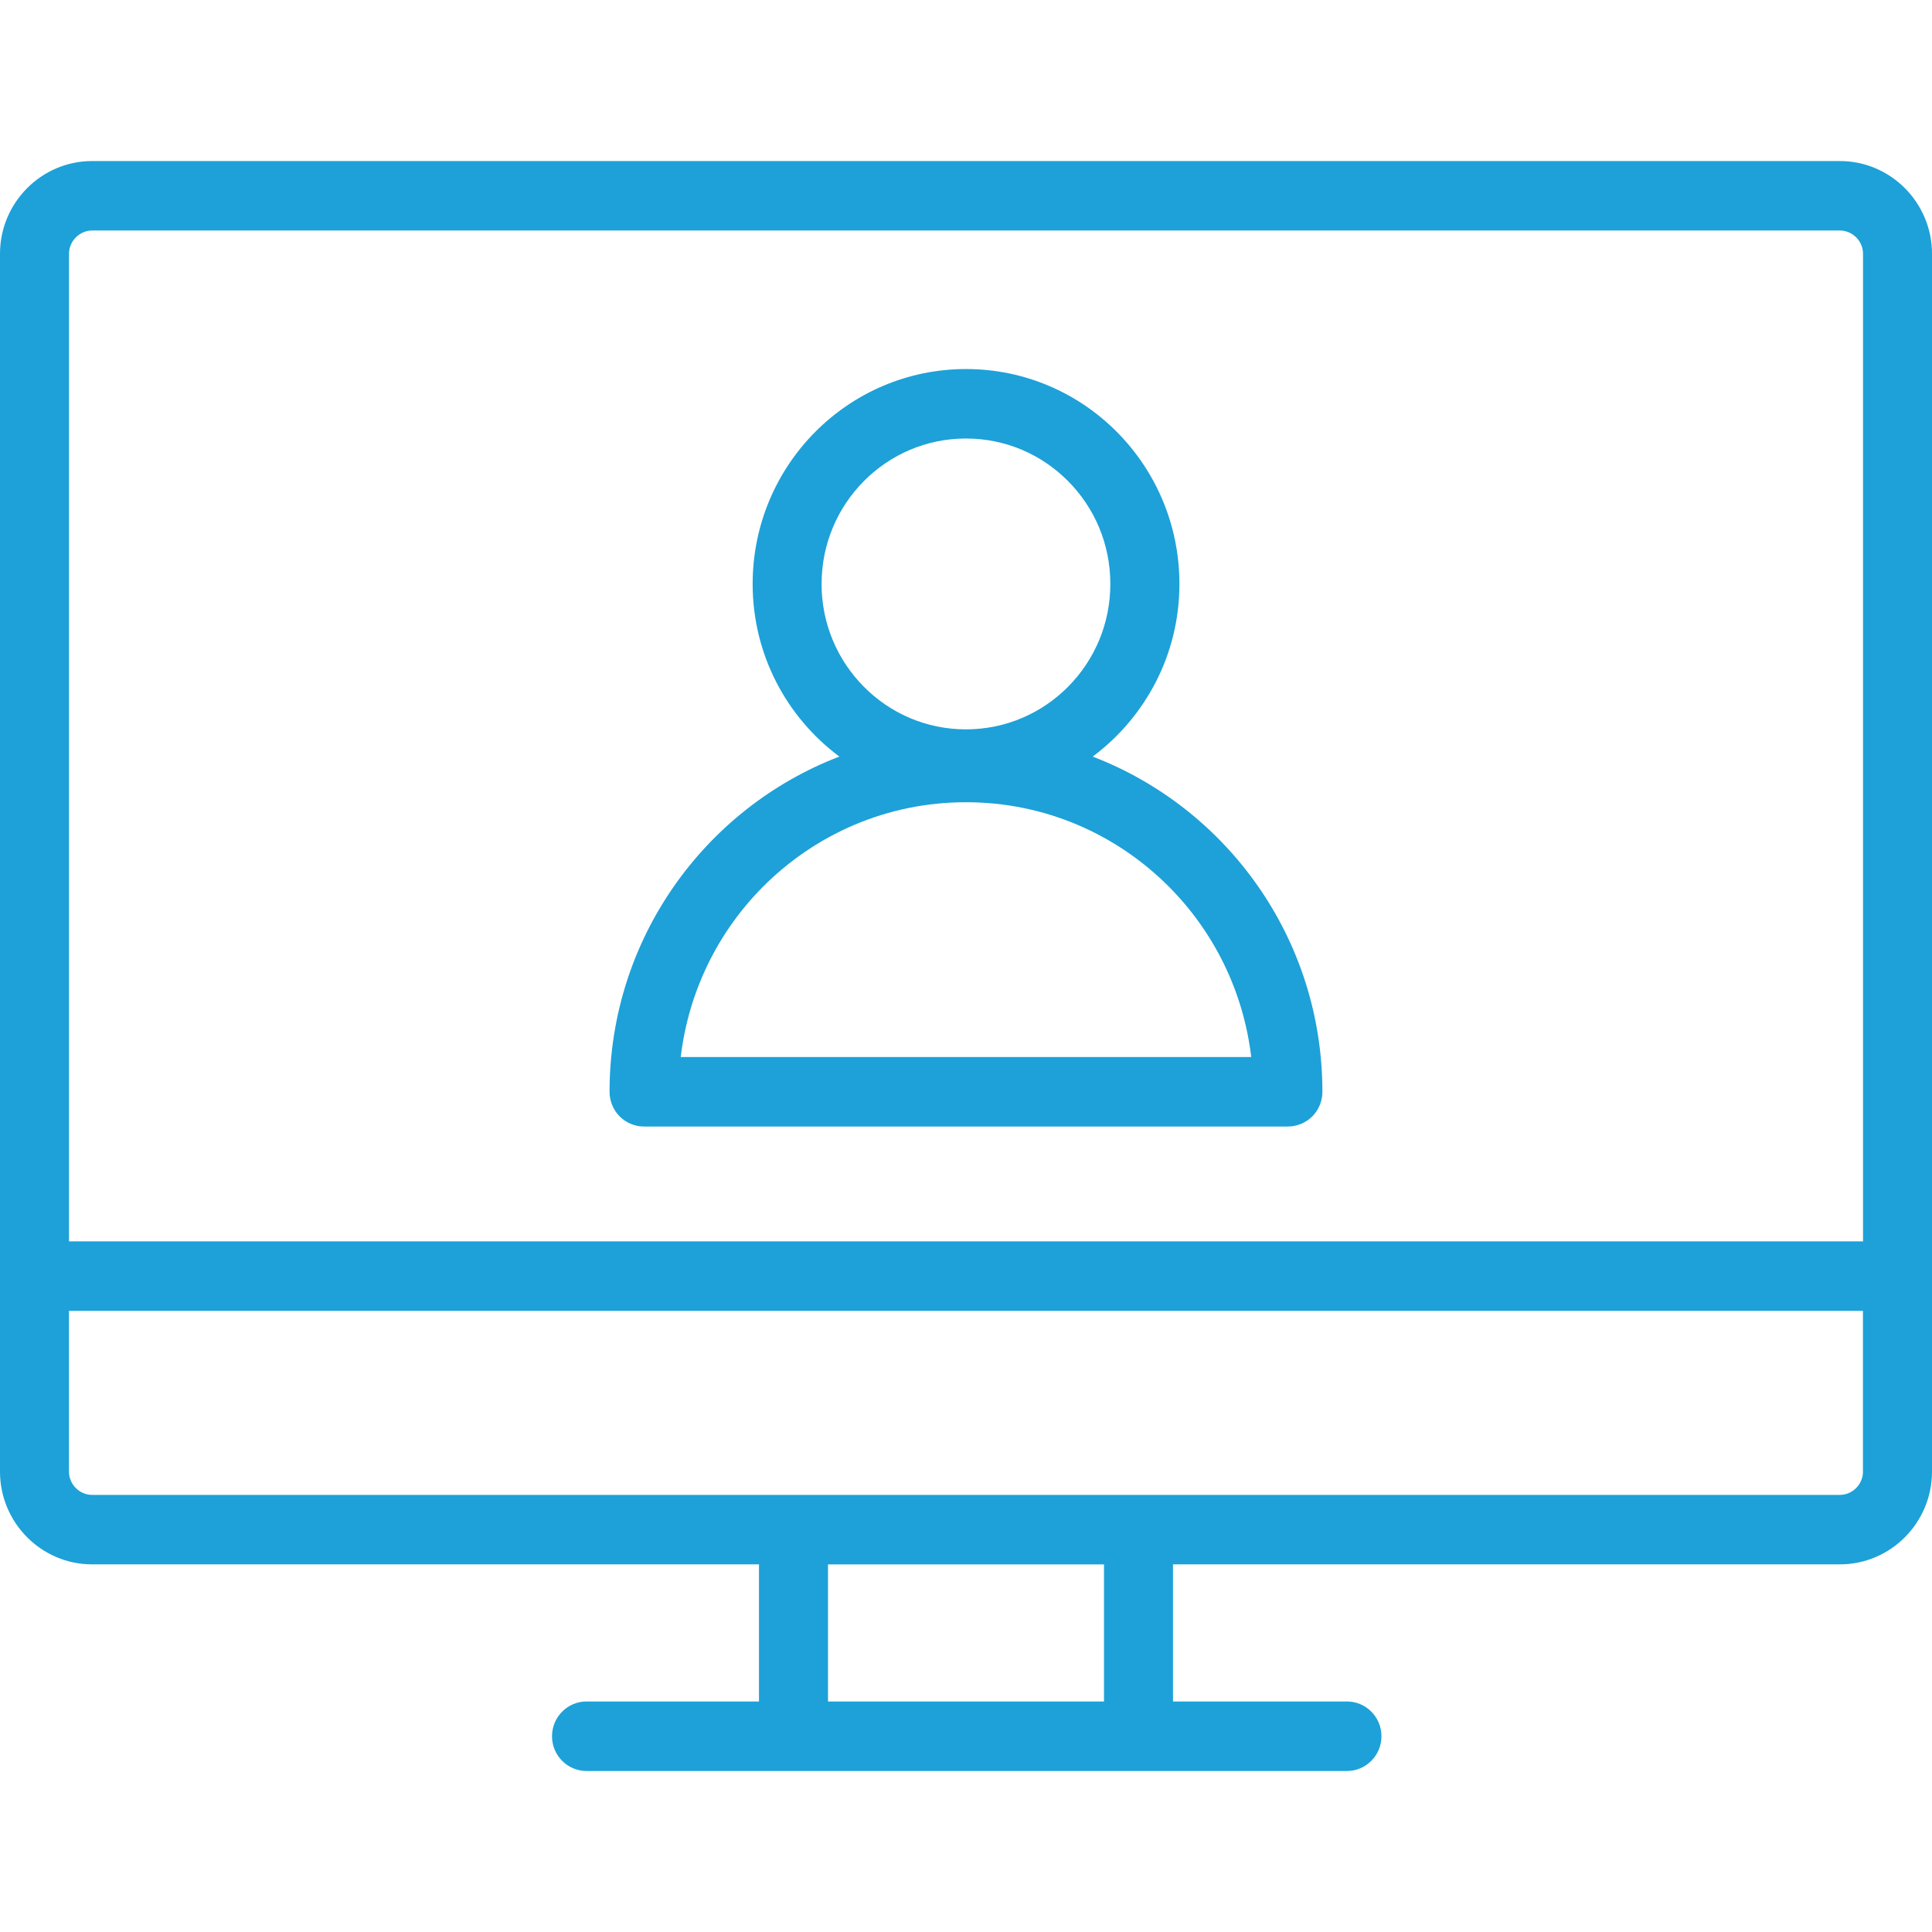 <?xml version="1.0" encoding="UTF-8"?>
<svg id="Layer_1" data-name="Layer 1" xmlns="http://www.w3.org/2000/svg" viewBox="0 0 512 512">
  <defs>
    <style>
      .cls-1 {
        fill: #1da1d8;
        stroke-width: 0px;
      }
    </style>
  </defs>
  <path class="cls-1" d="m487.61,42.68H24.38c-13.41,0-24.38,11.05-24.38,24.55v322.79c0,13.51,10.97,24.55,24.38,24.55h176.76v36.34h-45.71c-5.05,0-9.14,4.13-9.14,9.21s4.09,9.21,9.14,9.21h201.53c5.05,0,9.14-4.13,9.14-9.21s-4.09-9.21-9.14-9.21h-46.1v-36.34h176.76c13.41,0,24.38-11.05,24.38-24.55V67.23c0-13.5-10.97-24.55-24.38-24.55h-.01ZM18.29,67.23c0-3.33,2.79-6.14,6.1-6.14h463.23c3.31,0,6.1,2.81,6.1,6.14v261.74H18.29s0-261.74,0-261.74Zm274.28,383.69h-73.14v-36.34h73.14v36.34Zm201.14-60.9c0,3.33-2.79,6.14-6.1,6.14H24.38c-3.31,0-6.1-2.81-6.1-6.14v-42.63h475.42v42.63h.01Z"/>
  <path class="cls-1" d="m289.58,200.5c13.91-10.38,22.98-26.97,22.98-45.75,0-31.45-25.31-56.95-56.55-56.95s-56.54,25.5-56.55,56.95c0,18.78,9.06,35.38,22.98,45.75-35.58,13.65-60.89,48.22-60.9,88.84,0,2.42.97,4.8,2.67,6.51s4.04,2.69,6.45,2.69h170.66c2.41,0,4.77-.99,6.46-2.69,1.71-1.71,2.67-4.09,2.67-6.51,0-40.62-25.32-75.2-60.89-88.84h.02Zm-71.85-45.75c0-10.68,4.28-20.25,11.2-27.25,6.96-6.99,16.47-11.29,27.06-11.29s20.11,4.29,27.06,11.29c6.95,7,11.2,16.57,11.2,27.25s-4.27,20.25-11.2,27.25c-6.96,6.99-16.47,11.28-27.06,11.29-10.59,0-20.1-4.29-27.05-11.29-6.95-7-11.2-16.58-11.22-27.25h0Zm-37.33,125.38c2.08-17.5,9.94-33.17,21.71-45.05,13.82-13.9,32.81-22.48,53.88-22.48s40.05,8.57,53.88,22.48c11.76,11.86,19.64,27.53,21.72,45.05h-151.19Z"/>
</svg>
